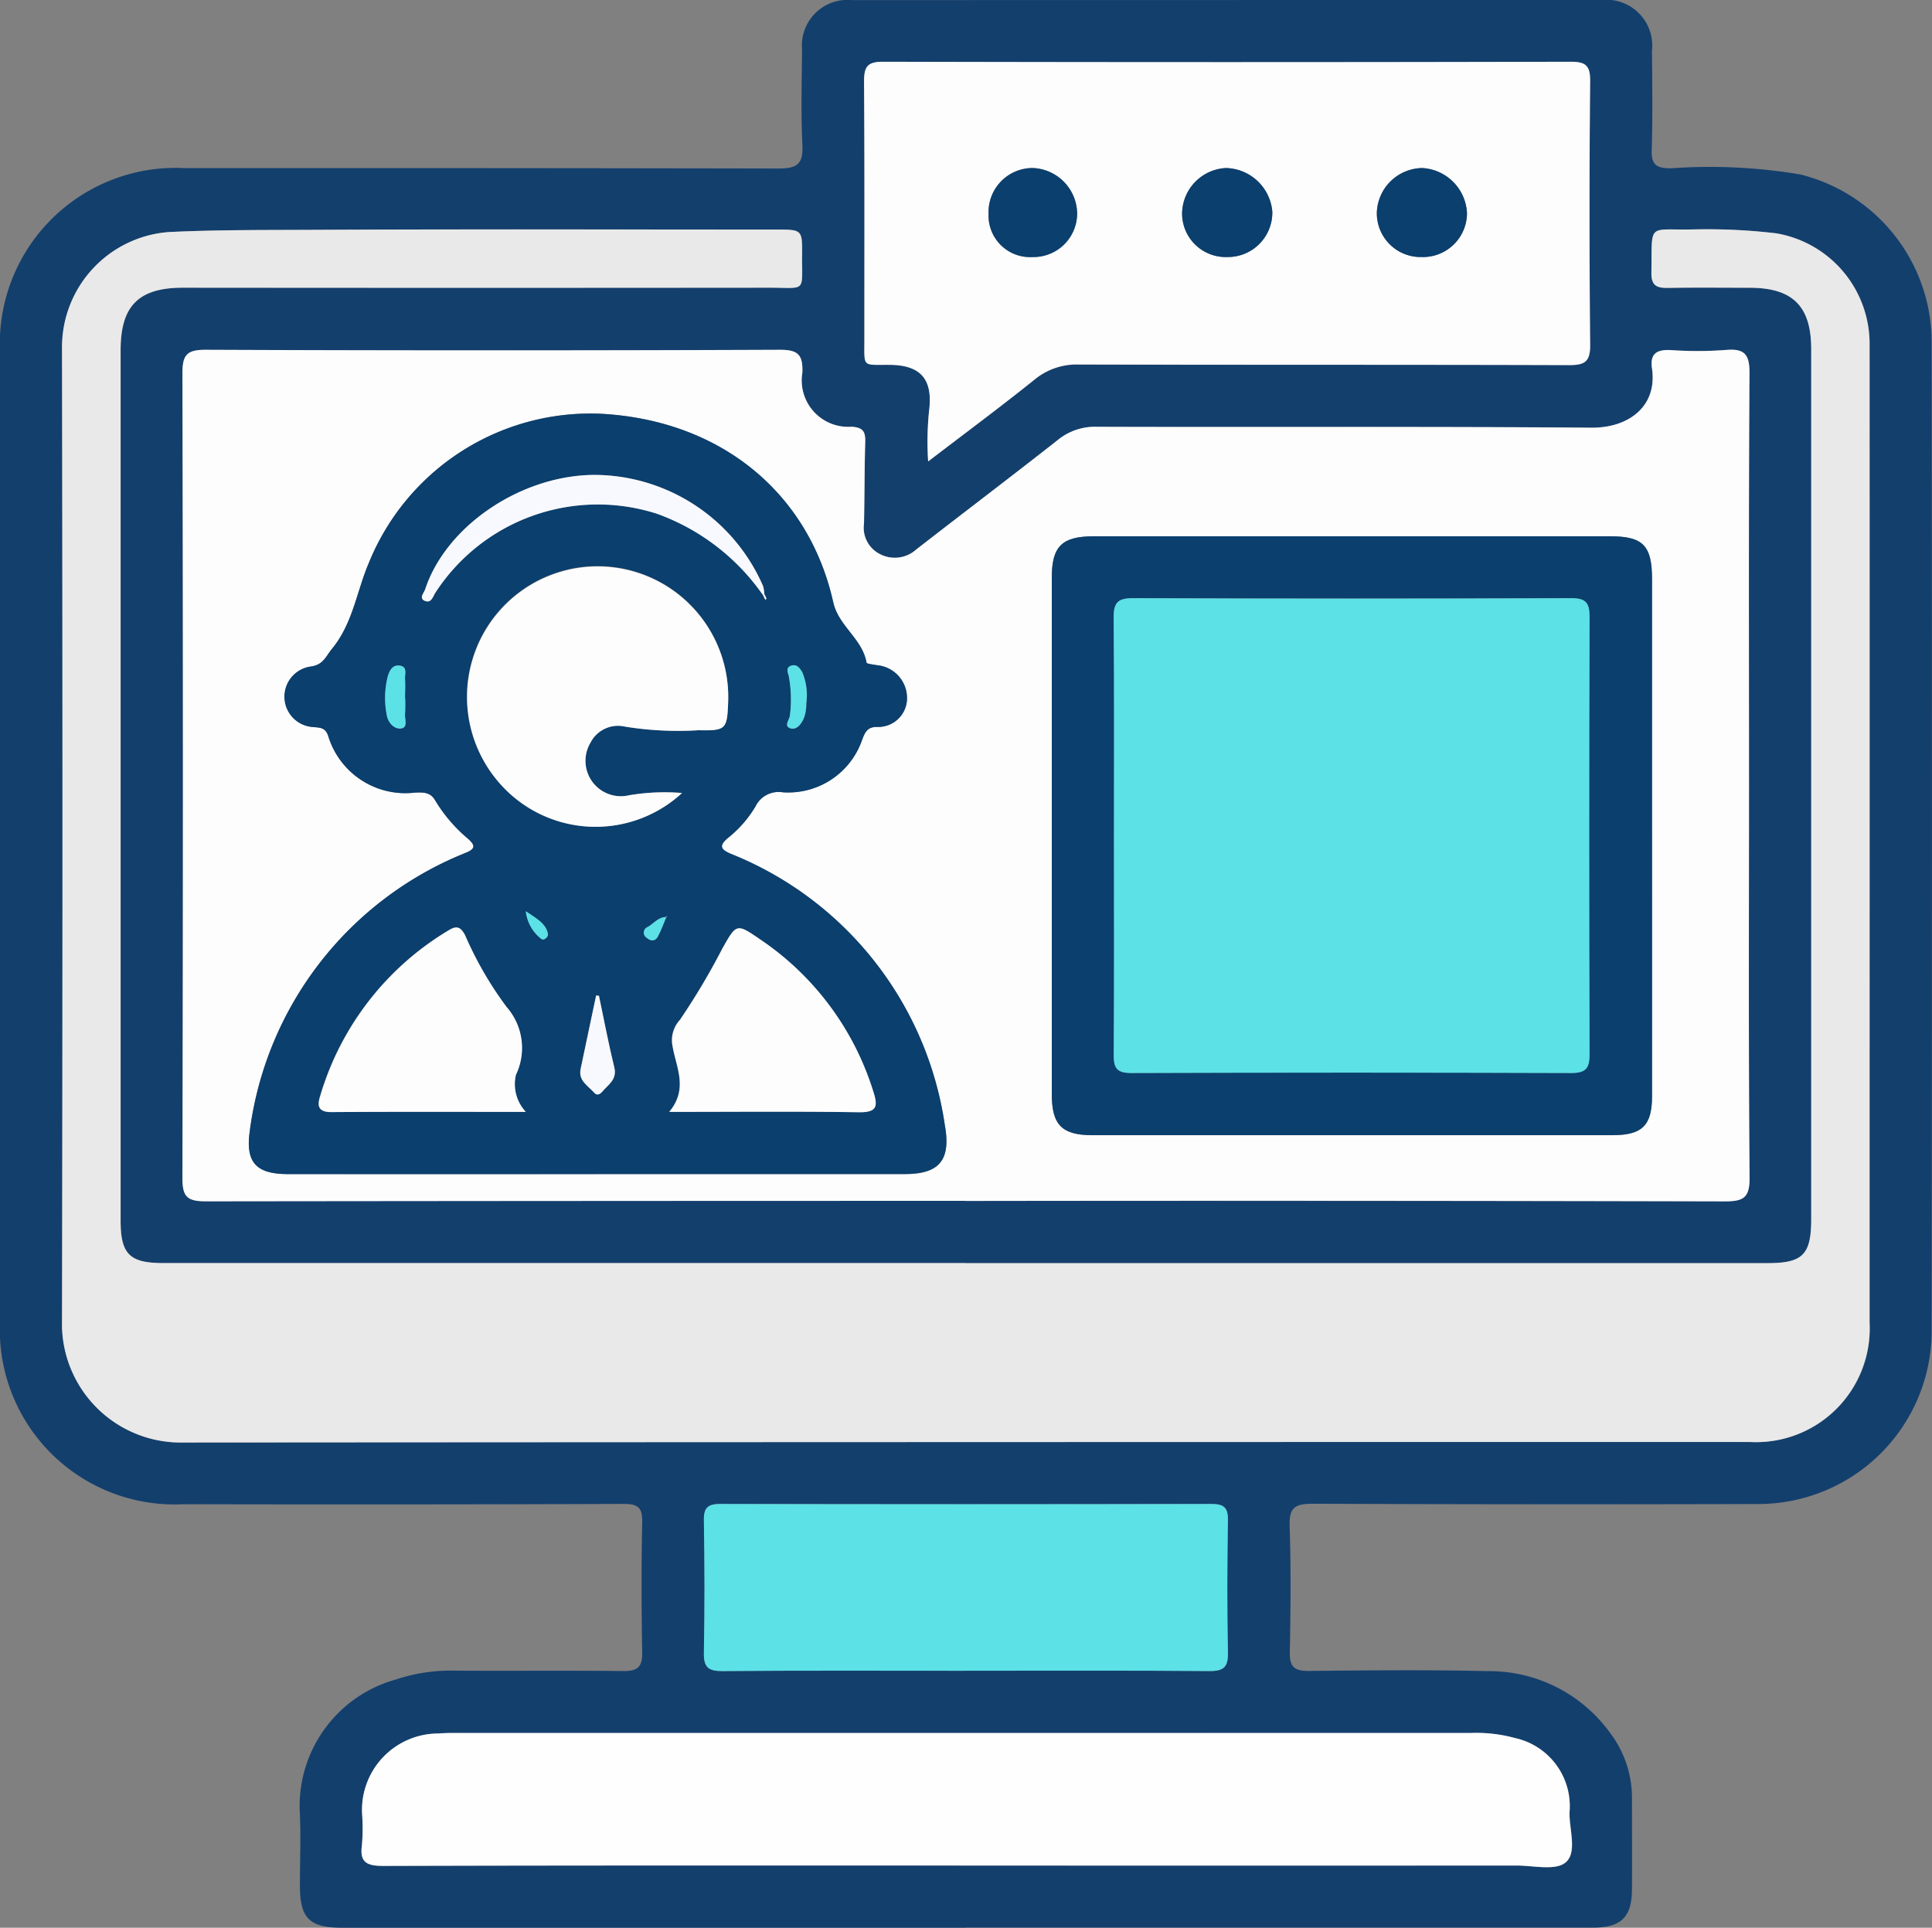 <svg xmlns="http://www.w3.org/2000/svg" width="85.546" height="85.364" viewBox="0 0 85.546 85.364">
  <rect x="0" y="0" width="85.546" height="85.364" fill="#808080" stroke="none"/>
  <g id="Grupo_9247" data-name="Grupo 9247" transform="translate(7774 -2117)">
    <path id="Trazado_10455" data-name="Trazado 10455" d="M42.772,85.364H15.184c-1.49,0-1.9-.407-1.905-1.872,0-1.118.051-2.24-.01-3.355a5.816,5.816,0,0,1,4.277-5.771,7.626,7.626,0,0,1,2.54-.387c2.5.017,5-.012,7.5.018.63.008.862-.167.85-.822-.036-1.921-.04-3.843,0-5.764.014-.65-.183-.817-.826-.815q-9.742.035-19.484.013A7.738,7.738,0,0,1,0,58.516Q0,37.051,0,15.585a7.785,7.785,0,0,1,8.2-8.14q13.147-.009,26.294.017c.844,0,1.074-.237,1.034-1.056C35.462,5,35.5,3.6,35.514,2.191A2.019,2.019,0,0,1,37.724.005Q54.32,0,70.916,0a2.03,2.03,0,0,1,2.23,2.251c.013,1.462.036,2.926-.011,4.387-.022.664.213.81.84.816a24.058,24.058,0,0,1,5.747.273,7.661,7.661,0,0,1,5.809,7.335q.026,21.982,0,43.963A7.677,7.677,0,0,1,77.846,66.6q-9.871.028-19.742-.012c-.782,0-1.03.187-1,.99.061,1.862.043,3.728.007,5.591-.013.654.217.83.848.823,2.644-.027,5.288-.053,7.931.009a6.6,6.6,0,0,1,5.4,2.731,4.746,4.746,0,0,1,.971,2.882c0,1.348.006,2.7,0,4.044-.006,1.237-.475,1.7-1.73,1.7q-13.88,0-27.76,0M42.74,53.177q16.811,0,33.623.018c.833,0,1.113-.149,1.105-1.06-.049-5.764-.025-11.528-.025-17.293,0-6.108-.018-12.217.021-18.325.006-.853-.241-1.094-1.059-1.021a16.983,16.983,0,0,1-2.412.005c-.62-.033-.943.144-.845.811.245,1.658-1.005,2.639-2.691,2.625-7.3-.059-14.6-.017-21.9-.04a2.589,2.589,0,0,0-1.722.588c-2.075,1.631-4.18,3.225-6.264,4.845a1.42,1.42,0,0,1-1.6.209,1.307,1.307,0,0,1-.715-1.354c.027-1.2.018-2.409.055-3.613.014-.456-.094-.645-.607-.677a2.057,2.057,0,0,1-2.176-2.4c.024-.773-.176-1.01-.988-1.007q-12.716.047-25.432,0c-.85,0-1.032.237-1.03,1.052q.04,17.809,0,35.618c0,.833.207,1.038,1.04,1.036q16.811-.045,33.623-.02m.013,2.758H7.231c-1.488,0-1.885-.395-1.885-1.879q0-19.273,0-38.547c0-1.963.8-2.766,2.76-2.766q12.976,0,25.952,0c1.687,0,1.447.237,1.463-1.451.011-1.121,0-1.123-1.161-1.123-6.725,0-13.45-.02-20.175.011-2.235.01-4.469-.011-6.709.1a5.112,5.112,0,0,0-4.723,5.135q.029,21.682,0,43.365a5.259,5.259,0,0,0,5.155,5.1q34.79-.062,69.58-.024a5.032,5.032,0,0,0,5.3-5.277q0-5.722,0-11.443,0-15.961,0-31.922a4.963,4.963,0,0,0-4.136-4.877,26.138,26.138,0,0,0-3.689-.172c-2.042.044-1.8-.341-1.833,1.93-.009.562.242.668.728.659,1.207-.022,2.414-.008,3.621-.006,1.906,0,2.725.817,2.725,2.714q0,19.273,0,38.547c0,1.552-.377,1.931-1.919,1.931H42.753M41.1,20.437c1.667-1.276,3.2-2.417,4.695-3.612a2.931,2.931,0,0,1,1.964-.68c7.24.021,14.48,0,21.721.027.692,0,.938-.149.931-.891q-.055-5.848,0-11.7c.007-.711-.233-.843-.883-.841q-15.213.027-30.426,0c-.714,0-.845.237-.84.881.026,3.813.01,7.627.014,11.44,0,1.235-.107,1.089,1.116,1.1,1.371.012,1.92.63,1.752,2.007a13.367,13.367,0,0,0-.044,2.271m1.66,62.173q12.2,0,24.4,0c.742,0,1.718.238,2.166-.135.527-.44.162-1.451.175-2.212a3.087,3.087,0,0,0-2.423-3.3,6.476,6.476,0,0,0-1.959-.221q-22.327.006-44.653,0c-.345,0-.691-.008-1.034.023A3.382,3.382,0,0,0,16.038,80.4a9.153,9.153,0,0,1-.011,1.289c-.114.788.218.936.954.934,8.591-.026,17.183-.016,25.775-.016m-.073-8.626c3.621,0,7.242-.015,10.863.014.642.005.841-.173.828-.822-.04-1.949-.034-3.9,0-5.85.009-.571-.18-.728-.737-.726q-10.863.023-21.726,0c-.555,0-.748.151-.739.725.032,1.95.037,3.9,0,5.85-.013.646.181.829.826.824,3.563-.029,7.127-.014,10.691-.014" transform="translate(-7774 2117)" fill="#133f6d"/>
    <path id="Trazado_10456" data-name="Trazado 10456" d="M69.782,105.008q-16.811,0-33.623.02c-.833,0-1.042-.2-1.04-1.036q.044-17.809,0-35.618c0-.814.18-1.055,1.03-1.052q12.716.051,25.432,0c.812,0,1.012.234.988,1.007a2.057,2.057,0,0,0,2.176,2.4c.513.032.621.22.607.677-.036,1.2-.028,2.409-.055,3.613a1.307,1.307,0,0,0,.715,1.354,1.419,1.419,0,0,0,1.6-.209c2.084-1.62,4.189-3.214,6.264-4.845a2.589,2.589,0,0,1,1.722-.587c7.3.023,14.6-.019,21.9.04,1.685.014,2.935-.968,2.691-2.625-.1-.667.225-.844.845-.811a16.949,16.949,0,0,0,2.412-.005c.818-.073,1.065.168,1.059,1.021-.039,6.108-.021,12.216-.021,18.325,0,5.764-.024,11.529.025,17.293.008.911-.272,1.062-1.105,1.06q-16.811-.041-33.623-.018m-16.373-1.186q6.851,0,13.7,0c1.542,0,2.044-.635,1.765-2.176a15.321,15.321,0,0,0-9.466-12c-.41-.178-.578-.328-.151-.695A5.108,5.108,0,0,0,60.5,87.529a1.134,1.134,0,0,1,1.188-.615,3.459,3.459,0,0,0,3.537-2.348c.122-.31.218-.54.636-.547A1.272,1.272,0,0,0,67.2,82.736a1.457,1.457,0,0,0-1.324-1.447c-.164-.035-.458-.053-.469-.118-.187-1.059-1.238-1.613-1.474-2.672C62.863,73.7,59,70.446,53.657,70.154a10.592,10.592,0,0,0-10.279,6.593c-.544,1.27-.709,2.69-1.638,3.819-.284.345-.378.705-.941.783a1.347,1.347,0,0,0,.112,2.676c.286.03.528.007.659.385a3.569,3.569,0,0,0,3.855,2.517c.346-.01.674-.03.889.353a6.763,6.763,0,0,0,1.451,1.692c.345.31.318.45-.116.629a15.416,15.416,0,0,0-9.557,12.388c-.174,1.352.334,1.831,1.7,1.832q6.808.005,13.617,0m46.782-14.9q0-5.72,0-11.44c0-1.5-.4-1.9-1.865-1.9q-11.421,0-22.842,0c-1.419,0-1.87.438-1.87,1.828q0,11.441,0,22.881c0,1.359.451,1.811,1.8,1.811q11.507,0,23.014,0c1.331,0,1.762-.425,1.763-1.735q.006-5.72,0-11.44" transform="translate(-7801.041 2065.168)" fill="#fdfdfe"/>
    <path id="Trazado_10457" data-name="Trazado 10457" d="M51.952,89.922H87.475c1.542,0,1.919-.379,1.919-1.931q0-19.273,0-38.547c0-1.9-.819-2.712-2.725-2.714-1.207,0-2.414-.015-3.621.007-.486.009-.738-.1-.729-.659.038-2.27-.208-1.885,1.834-1.93a26.137,26.137,0,0,1,3.689.172A4.963,4.963,0,0,1,91.978,49.2q.005,15.961,0,31.921,0,5.722,0,11.444a5.032,5.032,0,0,1-5.3,5.277q-34.79,0-69.58.023a5.259,5.259,0,0,1-5.155-5.1q.042-21.682,0-43.365a5.112,5.112,0,0,1,4.723-5.135c2.24-.107,4.474-.086,6.709-.1,6.725-.031,13.45-.011,20.175-.011,1.161,0,1.171,0,1.161,1.123-.016,1.689.224,1.45-1.463,1.451q-12.976.012-25.952,0c-1.959,0-2.76.8-2.76,2.766q0,19.273,0,38.547c0,1.485.4,1.879,1.885,1.879H51.952" transform="translate(-7783.198 2083.011)" fill="#e9e9e9"/>
    <path id="Trazado_10458" data-name="Trazado 10458" d="M169.167,29.6a13.413,13.413,0,0,1,.044-2.271c.168-1.378-.381-2-1.752-2.007-1.223-.01-1.115.136-1.116-1.1,0-3.813.012-7.627-.014-11.44,0-.643.126-.883.84-.881q15.213.037,30.426,0c.649,0,.889.131.883.841q-.055,5.848,0,11.7c.007.742-.239.893-.931.891-7.24-.023-14.48-.006-21.721-.027a2.932,2.932,0,0,0-1.964.68c-1.492,1.2-3.028,2.336-4.695,3.612m21.789-9.052a1.95,1.95,0,0,0,2.07-1.938,2.1,2.1,0,0,0-1.974-2,2.043,2.043,0,0,0-2.017,1.949,1.937,1.937,0,0,0,1.921,1.992m-8.552,0a1.969,1.969,0,0,0,2-2.011,2.11,2.11,0,0,0-2.049-1.93,2.042,2.042,0,0,0-1.946,2.019,1.931,1.931,0,0,0,1.991,1.922m-8.614,0a1.933,1.933,0,0,0,1.975-1.932,2.044,2.044,0,0,0-1.95-2.009,1.952,1.952,0,0,0-1.971,2.027,1.839,1.839,0,0,0,1.946,1.914" transform="translate(-7902.07 2107.833)" fill="#fdfdfe"/>
    <path id="Trazado_10459" data-name="Trazado 10459" d="M96.339,339.487c-8.592,0-17.183-.009-25.775.017-.736,0-1.068-.145-.954-.934a9.154,9.154,0,0,0,.011-1.289,3.382,3.382,0,0,1,3.385-3.642c.342-.03.689-.022,1.034-.022q22.327,0,44.653,0a6.474,6.474,0,0,1,1.959.221,3.087,3.087,0,0,1,2.423,3.3c-.013.761.353,1.772-.175,2.212-.448.374-1.424.135-2.166.135q-12.2.007-24.4,0" transform="translate(-7827.582 1860.122)" fill="#fefefe"/>
    <path id="Trazado_10460" data-name="Trazado 10460" d="M147.016,296.929c-3.564,0-7.127-.015-10.691.014-.645.005-.839-.178-.826-.824.04-1.949.034-3.9,0-5.85-.009-.573.184-.726.739-.725q10.863.023,21.726,0c.557,0,.746.155.737.726-.031,1.95-.038,3.9,0,5.85.014.649-.185.827-.828.822-3.621-.029-7.242-.014-10.863-.014" transform="translate(-7878.333 1894.055)" fill="#5ce1e6"/>
    <path id="Trazado_10461" data-name="Trazado 10461" d="M63.249,113.276q-6.808,0-13.617,0c-1.366,0-1.874-.48-1.7-1.832a15.416,15.416,0,0,1,9.557-12.388c.435-.178.462-.319.117-.629a6.763,6.763,0,0,1-1.451-1.692c-.214-.383-.542-.363-.888-.353a3.569,3.569,0,0,1-3.855-2.517c-.131-.378-.374-.354-.659-.385A1.347,1.347,0,0,1,50.64,90.8c.563-.077.657-.438.941-.783.929-1.129,1.093-2.549,1.638-3.819A10.592,10.592,0,0,1,63.5,79.608c5.341.292,9.206,3.542,10.277,8.345.236,1.059,1.287,1.613,1.474,2.672.012.065.306.083.469.118a1.458,1.458,0,0,1,1.324,1.447A1.272,1.272,0,0,1,75.7,93.473c-.418.007-.514.237-.636.547a3.458,3.458,0,0,1-3.536,2.348,1.134,1.134,0,0,0-1.188.615A5.1,5.1,0,0,1,69.1,98.4c-.427.366-.259.517.151.695a15.321,15.321,0,0,1,9.465,12c.279,1.541-.223,2.175-1.765,2.176q-6.851,0-13.7,0m3.118-11.381c-.342.008-.538.288-.8.438a.268.268,0,0,0-.045.483c.18.156.376.159.493-.064.143-.27.247-.561.368-.843l.068-.083-.081.07m4.3-14.258.1.213c.019-.02.058-.048.054-.058-.029-.07-.068-.136-.1-.2a1.747,1.747,0,0,0-.049-.337,8.171,8.171,0,0,0-7.521-4.938c-3.24.039-6.522,2.266-7.447,5.067-.052.157-.288.4-.006.513s.355-.218.476-.391a8.572,8.572,0,0,1,9.8-3.467,9.75,9.75,0,0,1,4.689,3.6M67.084,96.4a9.457,9.457,0,0,0-2.349.1,1.567,1.567,0,0,1-1.708-2.327,1.367,1.367,0,0,1,1.535-.711,14.729,14.729,0,0,0,3.252.158c1.222.025,1.268-.039,1.31-1.289A5.787,5.787,0,1,0,59.16,96.14a5.644,5.644,0,0,0,7.924.258m-6.929,14.123a1.8,1.8,0,0,1-.438-1.642,2.749,2.749,0,0,0-.411-3,15.869,15.869,0,0,1-1.841-3.183c-.191-.355-.357-.441-.721-.218a12.741,12.741,0,0,0-5.7,7.363c-.132.431-.058.693.5.689,2.808-.019,5.616-.009,8.6-.009m6.363,0c2.935,0,5.658-.027,8.381.016.844.013.865-.273.643-.952a12.638,12.638,0,0,0-4.98-6.689c-1.066-.732-1.061-.722-1.69.389a30.648,30.648,0,0,1-1.882,3.165,1.323,1.323,0,0,0-.32,1.182c.157.923.7,1.87-.152,2.889M63.4,105.378l-.126-.009q-.343,1.624-.685,3.247c-.11.526.327.746.6,1.055.131.147.263.065.359-.048.265-.313.664-.532.53-1.078-.257-1.048-.456-2.111-.679-3.167M54.82,92.21c0-.284.015-.569,0-.851-.016-.228.127-.57-.269-.6-.315-.025-.431.261-.5.5a3.936,3.936,0,0,0-.04,1.686c.044.307.306.634.625.6.335-.037.159-.419.184-.651a6.332,6.332,0,0,0,.005-.681m17.761.225a2.659,2.659,0,0,0-.176-1.38c-.109-.174-.23-.36-.463-.3-.286.076-.181.3-.132.487a5.637,5.637,0,0,1,.051,1.7c-.009.205-.284.493.011.592s.512-.231.614-.477a1.884,1.884,0,0,0,.095-.621m-12.417,9.2a1.8,1.8,0,0,0,.694,1.23c.118.084.307-.107.285-.223-.085-.45-.456-.656-.978-1.007" transform="translate(-7810.882 2055.715)" fill="#0a3f6e"/>
    <path id="Trazado_10462" data-name="Trazado 10462" d="M229.045,116.587q0,5.72,0,11.44c0,1.31-.433,1.735-1.763,1.735q-11.507,0-23.014,0c-1.348,0-1.8-.452-1.8-1.811q0-11.44,0-22.881c0-1.391.452-1.828,1.87-1.828q11.421,0,22.842,0c1.468,0,1.864.405,1.864,1.9q0,5.72,0,11.44m-23.824-.087c0,3.24.012,6.48-.011,9.72,0,.588.157.793.772.791q9.74-.029,19.48,0c.659,0,.818-.211.816-.838q-.031-9.677,0-19.354c0-.632-.164-.837-.819-.834q-9.7.034-19.394,0c-.7,0-.864.223-.858.882.03,3.211.014,6.423.014,9.634" transform="translate(-7929.896 2037.505)" fill="#0a3f6e"/>
    <path id="Trazado_10463" data-name="Trazado 10463" d="M266.966,36.3a1.937,1.937,0,0,1-1.921-1.992,2.043,2.043,0,0,1,2.017-1.949,2.1,2.1,0,0,1,1.974,2,1.95,1.95,0,0,1-2.07,1.938" transform="translate(-7978.08 2092.082)" fill="#0a3f6e"/>
    <path id="Trazado_10464" data-name="Trazado 10464" d="M229.553,36.3a1.932,1.932,0,0,1-1.991-1.922,2.043,2.043,0,0,1,1.946-2.019,2.11,2.11,0,0,1,2.049,1.93,1.97,1.97,0,0,1-2,2.011" transform="translate(-7949.22 2092.082)" fill="#0a3f6e"/>
    <path id="Trazado_10465" data-name="Trazado 10465" d="M192.256,36.3a1.839,1.839,0,0,1-1.946-1.914,1.952,1.952,0,0,1,1.971-2.027,2.044,2.044,0,0,1,1.95,2.009,1.933,1.933,0,0,1-1.975,1.932" transform="translate(-7920.536 2092.082)" fill="#0a3f6e"/>
    <path id="Trazado_10466" data-name="Trazado 10466" d="M99.4,119.049a5.644,5.644,0,0,1-7.924-.258,5.782,5.782,0,1,1,9.964-3.808c-.043,1.25-.088,1.313-1.31,1.289a14.713,14.713,0,0,1-3.252-.159,1.367,1.367,0,0,0-1.535.711,1.567,1.567,0,0,0,1.708,2.328,9.455,9.455,0,0,1,2.349-.1" transform="translate(-7843.197 2033.064)" fill="#fdfdfe"/>
    <path id="Trazado_10467" data-name="Trazado 10467" d="M70.507,186.721c-2.986,0-5.793-.01-8.6.009-.563,0-.637-.259-.5-.689a12.742,12.742,0,0,1,5.7-7.363c.364-.223.53-.137.721.218a15.864,15.864,0,0,0,1.841,3.183,2.749,2.749,0,0,1,.411,3,1.8,1.8,0,0,0,.438,1.642" transform="translate(-7821.234 1979.515)" fill="#fdfdfe"/>
    <path id="Trazado_10468" data-name="Trazado 10468" d="M128.843,186.845c.851-1.019.309-1.966.152-2.889a1.323,1.323,0,0,1,.32-1.182,30.607,30.607,0,0,0,1.882-3.165c.629-1.112.624-1.121,1.69-.389a12.638,12.638,0,0,1,4.98,6.688c.222.679.2.966-.643.953-2.722-.042-5.445-.016-8.381-.016" transform="translate(-7873.208 1979.391)" fill="#fdfdfe"/>
    <path id="Trazado_10469" data-name="Trazado 10469" d="M96.308,96.741a9.746,9.746,0,0,0-4.688-3.6,8.573,8.573,0,0,0-9.8,3.467c-.121.174-.185.507-.476.391s-.046-.356.006-.513c.925-2.8,4.207-5.028,7.447-5.067a8.171,8.171,0,0,1,7.521,4.938,1.73,1.73,0,0,1,.049.338Z" transform="translate(-7836.525 2046.611)" fill="#f8f9fe"/>
    <path id="Trazado_10470" data-name="Trazado 10470" d="M112.53,191.669c.223,1.056.422,2.119.679,3.167.134.546-.265.765-.53,1.078-.1.113-.228.195-.359.048-.274-.308-.711-.529-.6-1.055q.341-1.624.685-3.247l.126.009" transform="translate(-7860.009 1969.424)" fill="#f8f9fe"/>
    <path id="Trazado_10471" data-name="Trazado 10471" d="M75.021,129.584a6.273,6.273,0,0,1-.006.681c-.025.232.151.614-.184.651-.319.036-.581-.291-.625-.6a3.937,3.937,0,0,1,.04-1.686c.071-.238.186-.524.5-.5.4.032.253.373.269.6.02.282,0,.567,0,.851" transform="translate(-7831.083 2018.341)" fill="#5ce1e6"/>
    <path id="Trazado_10472" data-name="Trazado 10472" d="M152.376,129.77a1.9,1.9,0,0,1-.095.621c-.1.246-.308.58-.614.477s-.02-.386-.011-.592a5.637,5.637,0,0,0-.051-1.7c-.049-.191-.154-.411.132-.487.234-.062.354.123.463.3a2.659,2.659,0,0,1,.176,1.38" transform="translate(-7890.677 2018.379)" fill="#5ce1e6"/>
    <path id="Trazado_10473" data-name="Trazado 10473" d="M101.219,175.431c.522.351.893.556.978,1.007.022.116-.166.307-.285.223a1.8,1.8,0,0,1-.694-1.23" transform="translate(-7851.938 1981.92)" fill="#5ce1e6"/>
    <path id="Trazado_10474" data-name="Trazado 10474" d="M124.927,176.567c-.121.282-.225.573-.368.843-.118.223-.313.22-.493.064a.268.268,0,0,1,.045-.483c.265-.15.461-.43.8-.438l.014.014" transform="translate(-7869.428 1981.056)" fill="#5ce1e6"/>
    <path id="Trazado_10475" data-name="Trazado 10475" d="M146.928,114.354c.035.067.073.133.1.2,0,.01-.035.038-.054.058l-.1-.212.055-.049" transform="translate(-7887.09 2028.949)" fill="#f8f9fe"/>
    <path id="Trazado_10476" data-name="Trazado 10476" d="M128.189,176.319l.081-.07-.068.083-.014-.014" transform="translate(-7872.704 1981.291)" fill="#a1c1fc"/>
    <path id="Trazado_10477" data-name="Trazado 10477" d="M214.4,125.68c0-3.211.016-6.423-.014-9.634-.006-.659.155-.885.858-.882q9.7.04,19.394,0c.655,0,.821.2.819.834q-.031,9.677,0,19.354c0,.627-.156.841-.816.838q-9.74-.034-19.48,0c-.616,0-.777-.2-.772-.791.024-3.24.011-6.48.011-9.72" transform="translate(-7939.074 2028.325)" fill="#5ce1e6"/>
  </g>
</svg>
